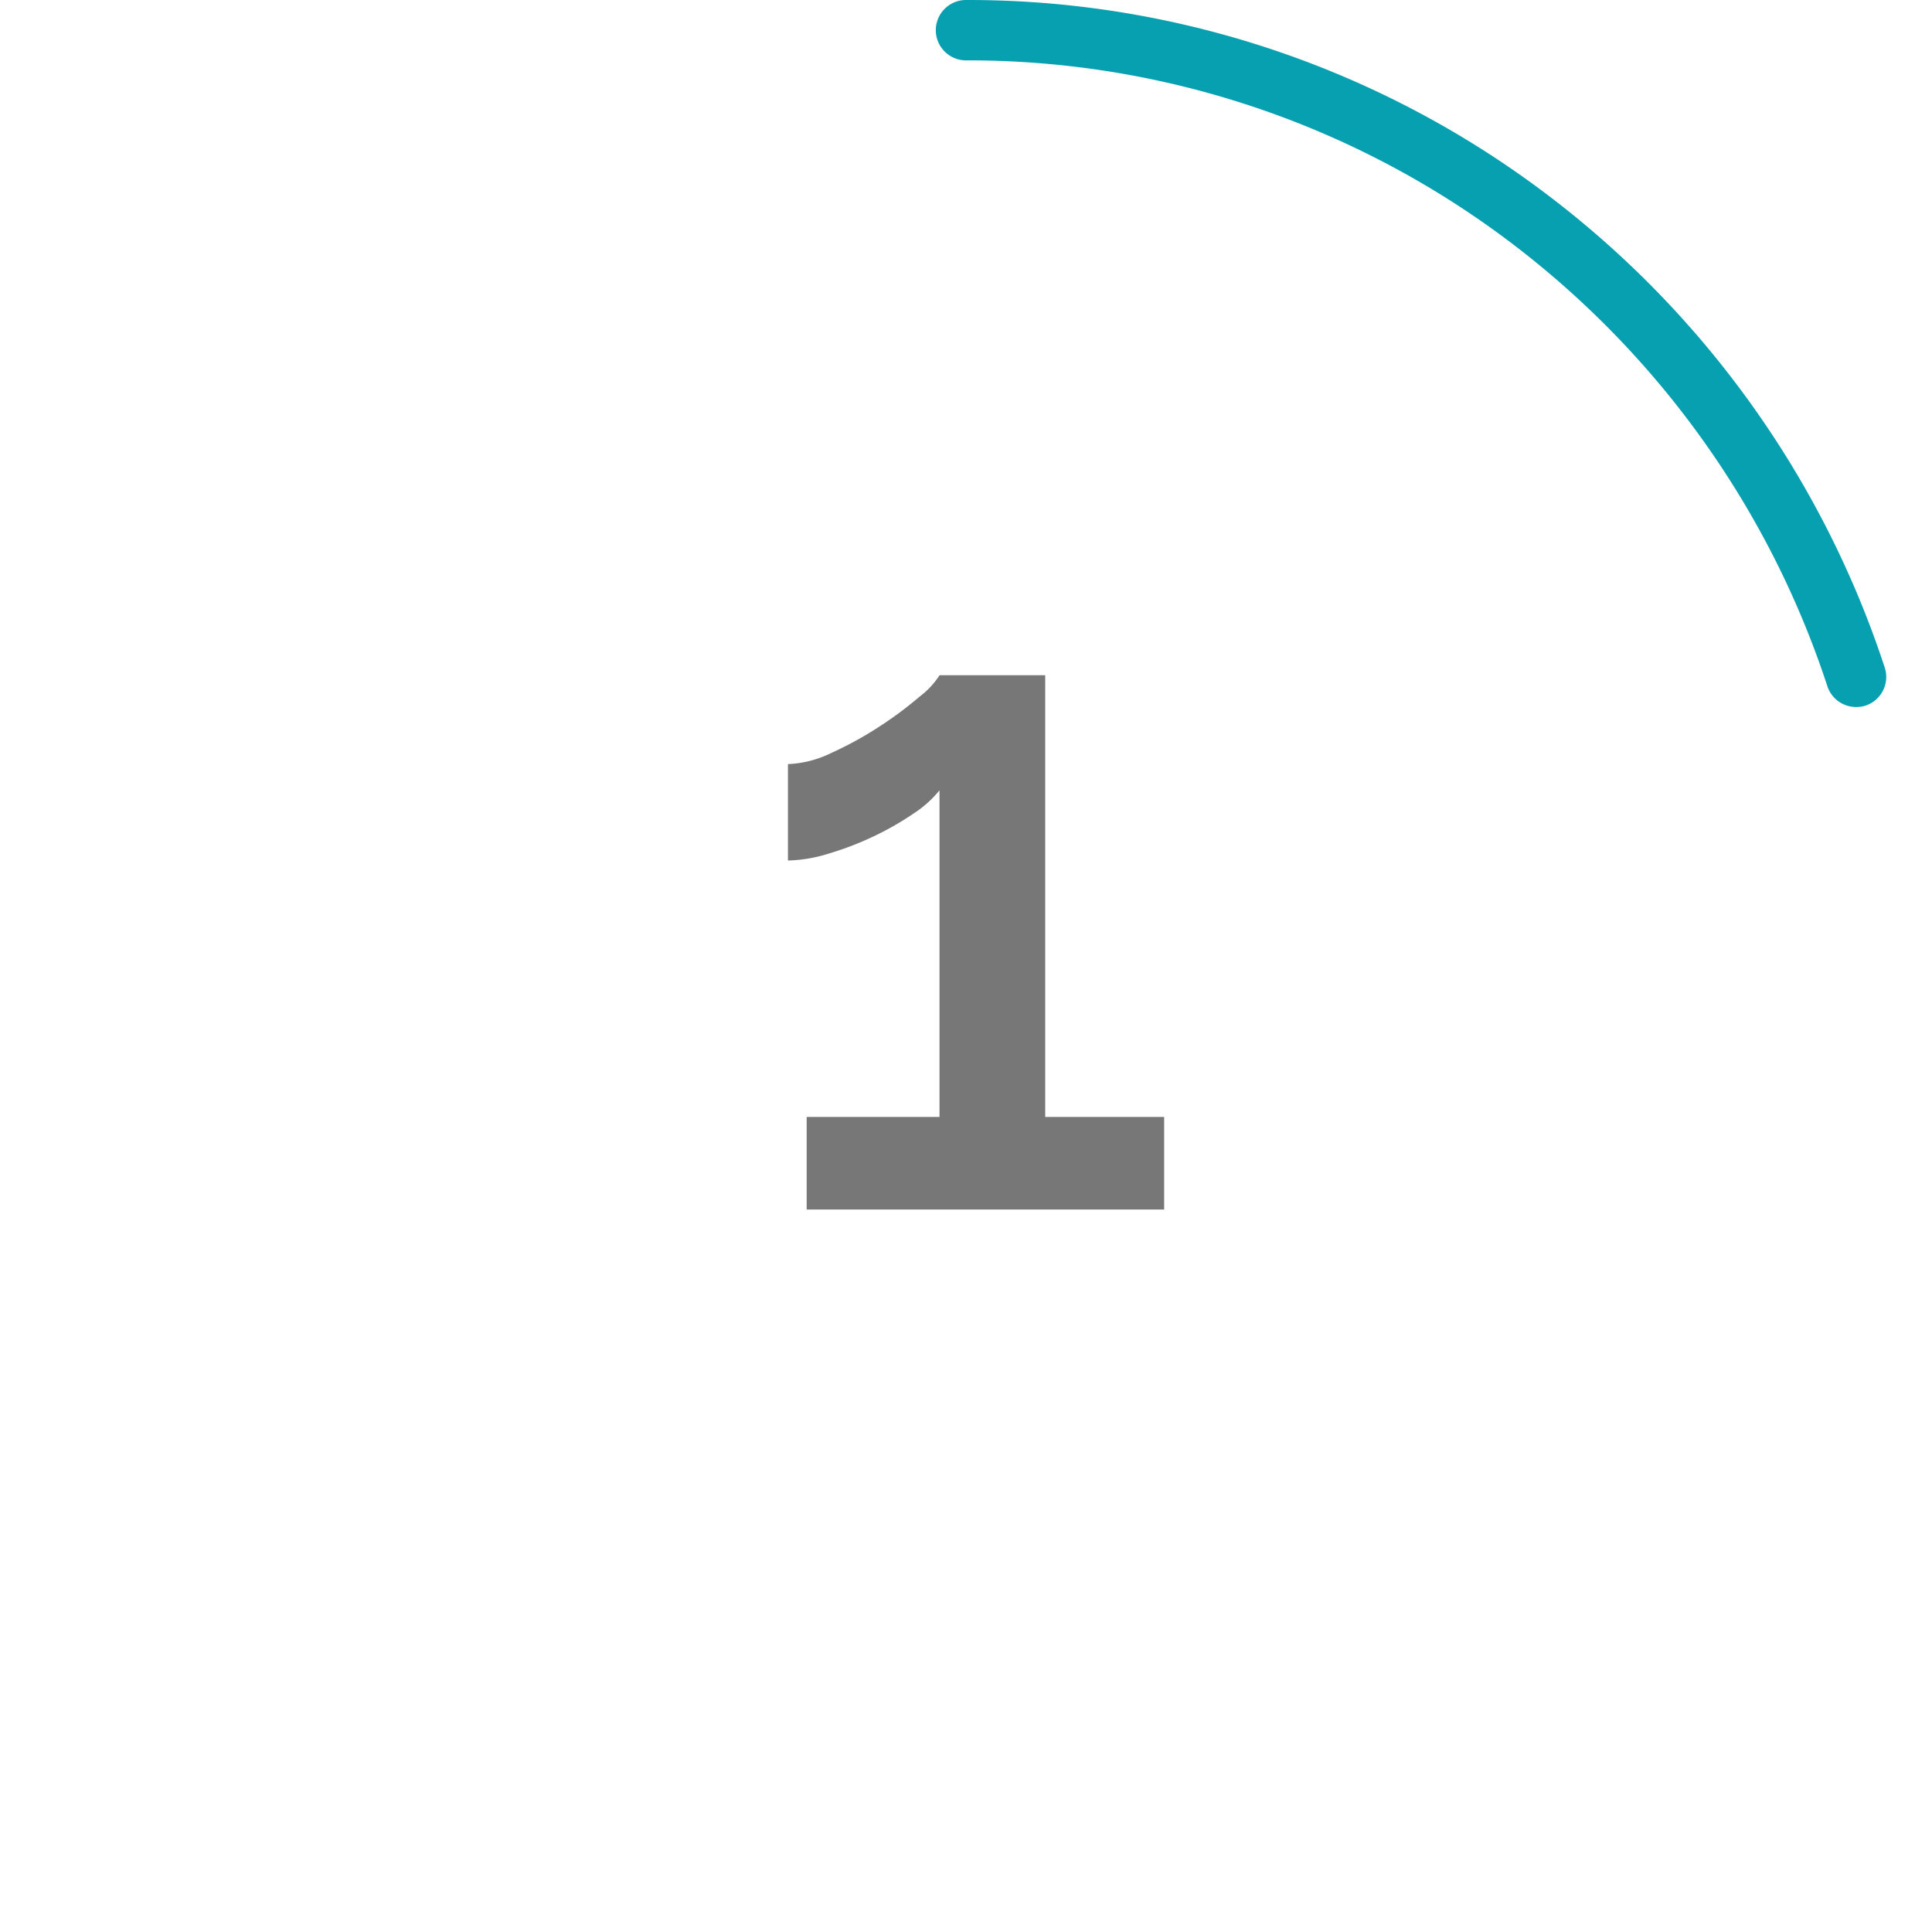 <svg id="Layer_1" data-name="Layer 1" xmlns="http://www.w3.org/2000/svg" viewBox="0 0 64 64">
  <defs>
    <style>
      .cls-1 {
        fill: #07a0b0;
      }

      .cls-2 {
        fill: #777;
      }
    </style>
  </defs>
  <path class="cls-1" d="M61.484,23.42a1,1,0,0,1-.951-.691,30.251,30.251,0,0,0-10.9-15A29.768,29.768,0,0,0,32,2a1,1,0,0,1,0-2A31.758,31.758,0,0,1,50.807,6.116a32.265,32.265,0,0,1,11.628,16,1,1,0,0,1-.642,1.26A1.012,1.012,0,0,1,61.484,23.42Z"/>
  <path class="cls-2" d="M38.564,37v3.068H26.722V37h4.4V26.18a3.672,3.672,0,0,1-.868.775,9.724,9.724,0,0,1-1.3.744,10.244,10.244,0,0,1-1.488.573,4.838,4.838,0,0,1-1.364.233V25.312a3.579,3.579,0,0,0,1.441-.372,11.753,11.753,0,0,0,1.582-.868,12.387,12.387,0,0,0,1.333-.992,2.755,2.755,0,0,0,.666-.713h3.5V37Z"/>
</svg>
